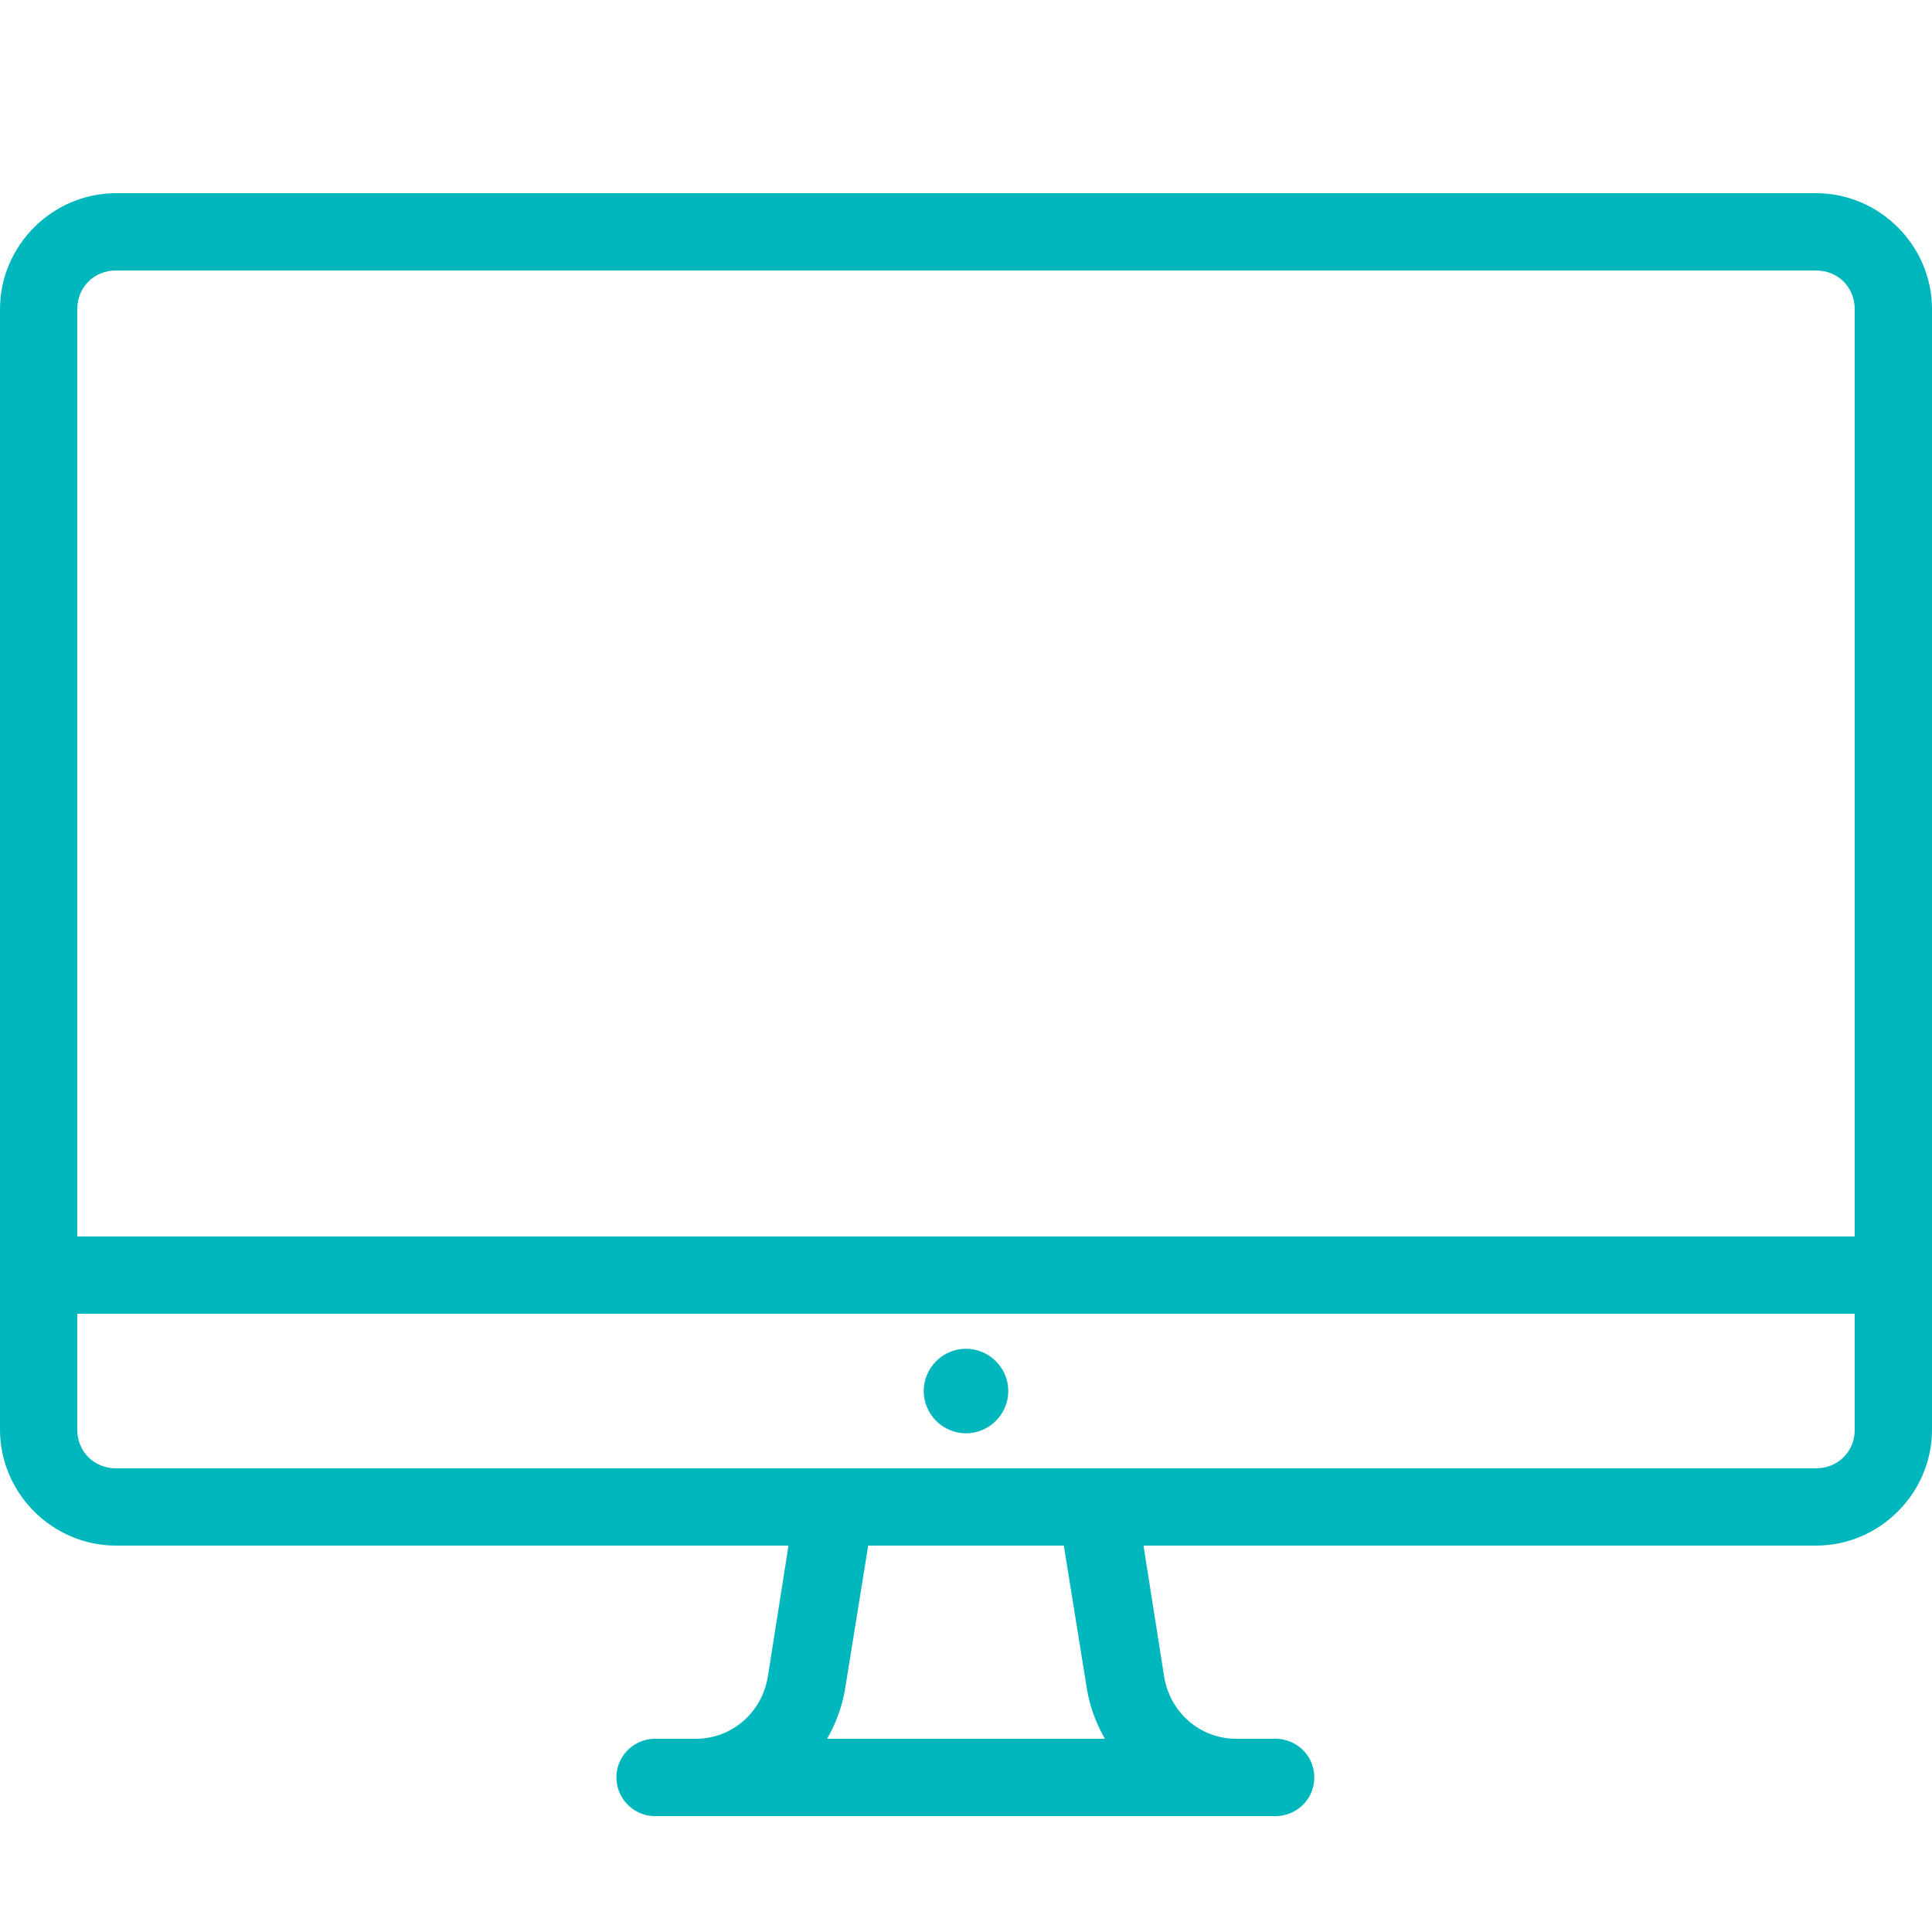 <svg width="75" height="75" viewBox="0 0 75 75" fill="none" xmlns="http://www.w3.org/2000/svg">
<path d="M4.5 7.5C2.033 7.5 0 9.533 0 12V55.5C0 57.967 2.033 60 4.5 60H30.609L29.812 65.062C29.59 66.469 28.424 67.5 27 67.5H25.5C25.453 67.5 25.406 67.5 25.359 67.5C24.533 67.541 23.889 68.244 23.93 69.07C23.971 69.897 24.674 70.541 25.5 70.5H49.5C50.039 70.506 50.543 70.225 50.818 69.756C51.088 69.287 51.088 68.713 50.818 68.244C50.543 67.775 50.039 67.494 49.5 67.5H48C46.576 67.5 45.41 66.469 45.188 65.062L44.391 60H70.5C72.967 60 75 57.967 75 55.5V12C75 9.533 72.967 7.5 70.5 7.5H4.5ZM4.5 10.5H70.5C71.35 10.5 72 11.15 72 12V48H3V12C3 11.15 3.65 10.5 4.5 10.5ZM3 51H72V55.5C72 56.35 71.35 57 70.5 57H4.5C3.65 57 3 56.35 3 55.5V51ZM37.5 52.359C36.598 52.359 35.859 53.098 35.859 54C35.859 54.902 36.598 55.641 37.5 55.641C38.402 55.641 39.141 54.902 39.141 54C39.141 53.098 38.402 52.359 37.5 52.359ZM33.703 60H41.297L42.188 65.531C42.299 66.24 42.551 66.902 42.891 67.5H32.109C32.449 66.902 32.701 66.24 32.812 65.531L33.703 60Z" fill="#00B7BD"/>
</svg>
